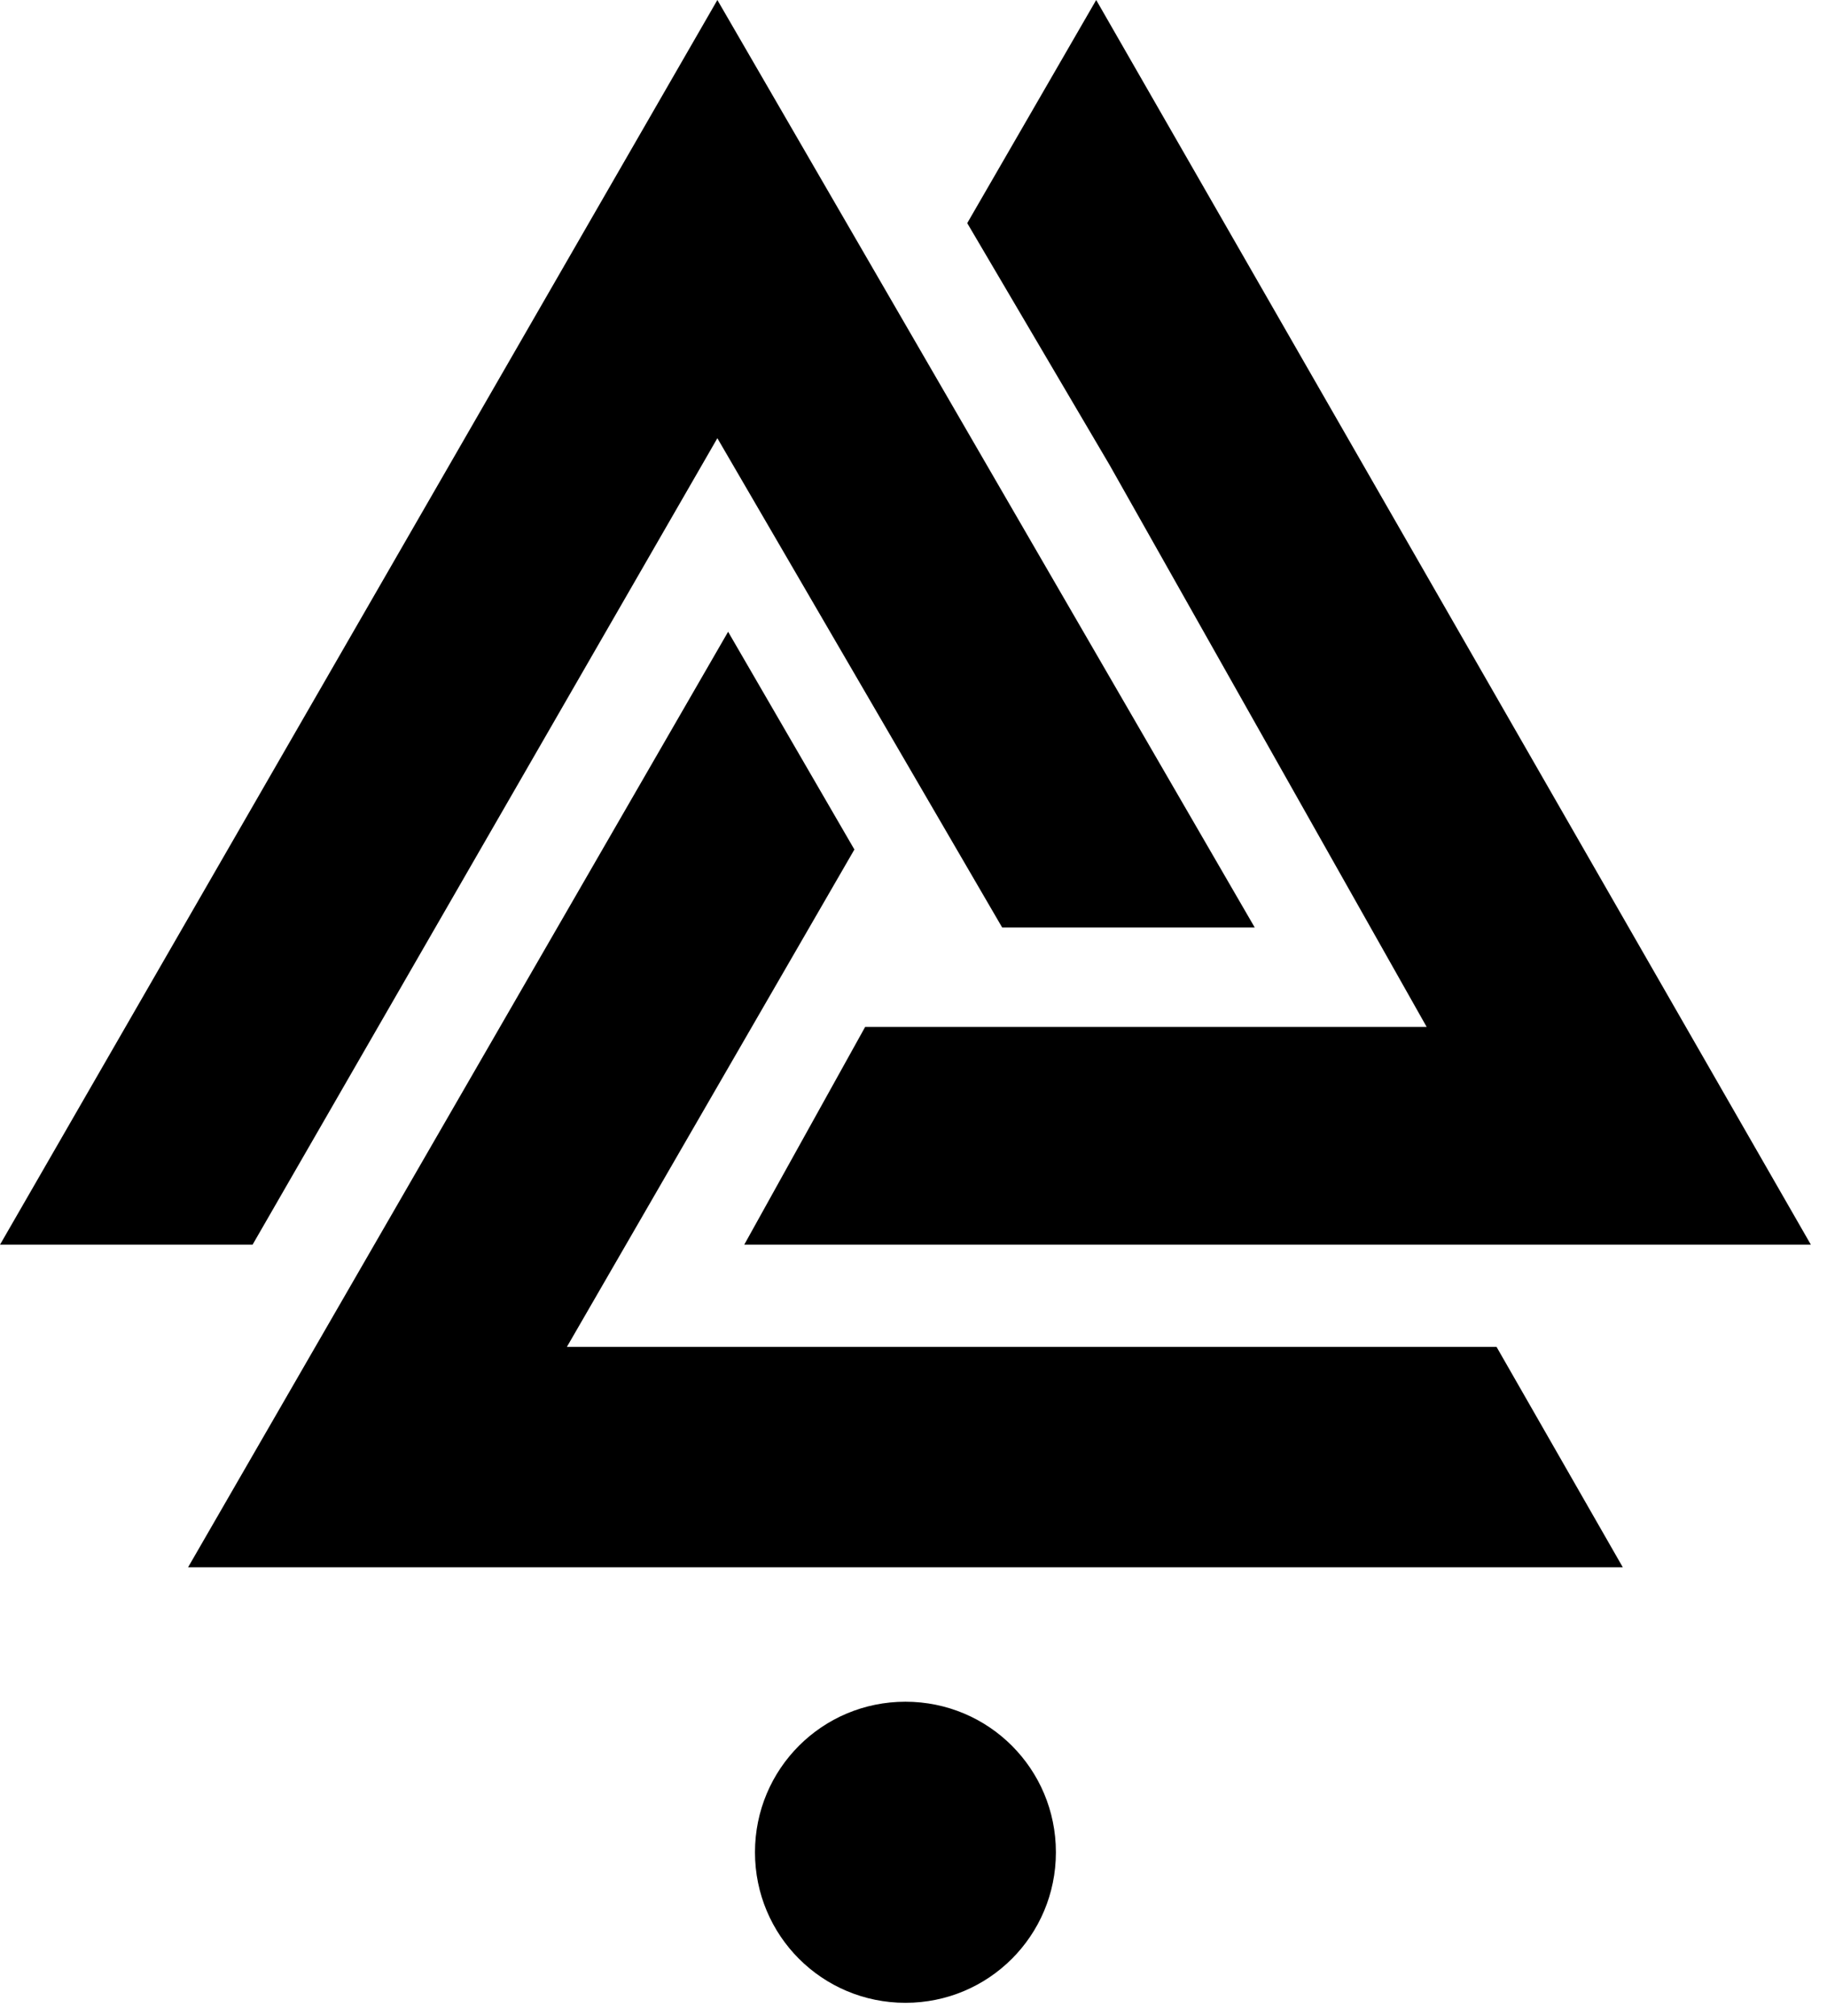 <?xml version="1.0" encoding="utf-8"?>
<!-- Generator: Adobe Illustrator 22.1.0, SVG Export Plug-In . SVG Version: 6.00 Build 0)  -->
<svg version="1.1" id="レイヤー_1" xmlns="http://www.w3.org/2000/svg" xmlns:xlink="http://www.w3.org/1999/xlink" x="0px"
	 y="0px" viewBox="0 0 68 75" style="enable-background:new 0 0 68 75;" xml:space="preserve">
<title>logo-mark</title>
<desc>Created with Sketch.</desc>
<g id="Page-1">
	<g id="PC-topall" transform="translate(-83, -23)">
		<g id="Side" transform="translate(-4, 0)">
			<g id="side-logo" transform="translate(47, 23)">
				<g id="logo-mark" transform="translate(40, 0)">
					<path id="Fill-1" d="M33.7,63.3c3.1,0,5.6,2.5,5.6,5.6s-2.5,5.6-5.6,5.6c-3.1,0-5.6-2.5-5.6-5.6S30.6,63.3,33.7,63.3"/>
					<polygon id="Fill-3" points="26.7,0 0,46.3 9.4,46.3 26.7,16.3 37.3,34.5 46.7,34.5 					"/>
					<polygon id="Fill-5" points="55.7,50.1 21.1,50.1 31.8,31.6 27.1,23.5 7,58.3 60.4,58.3 					"/>
					<polygon id="Fill-7" points="67.4,46.3 40.8,0 36,8.3 41.3,17.3 41.3,17.3 53.1,38.2 32.2,38.2 27.7,46.3 					"/>
				</g>
			</g>
		</g>
	</g>
</g>
</svg>
